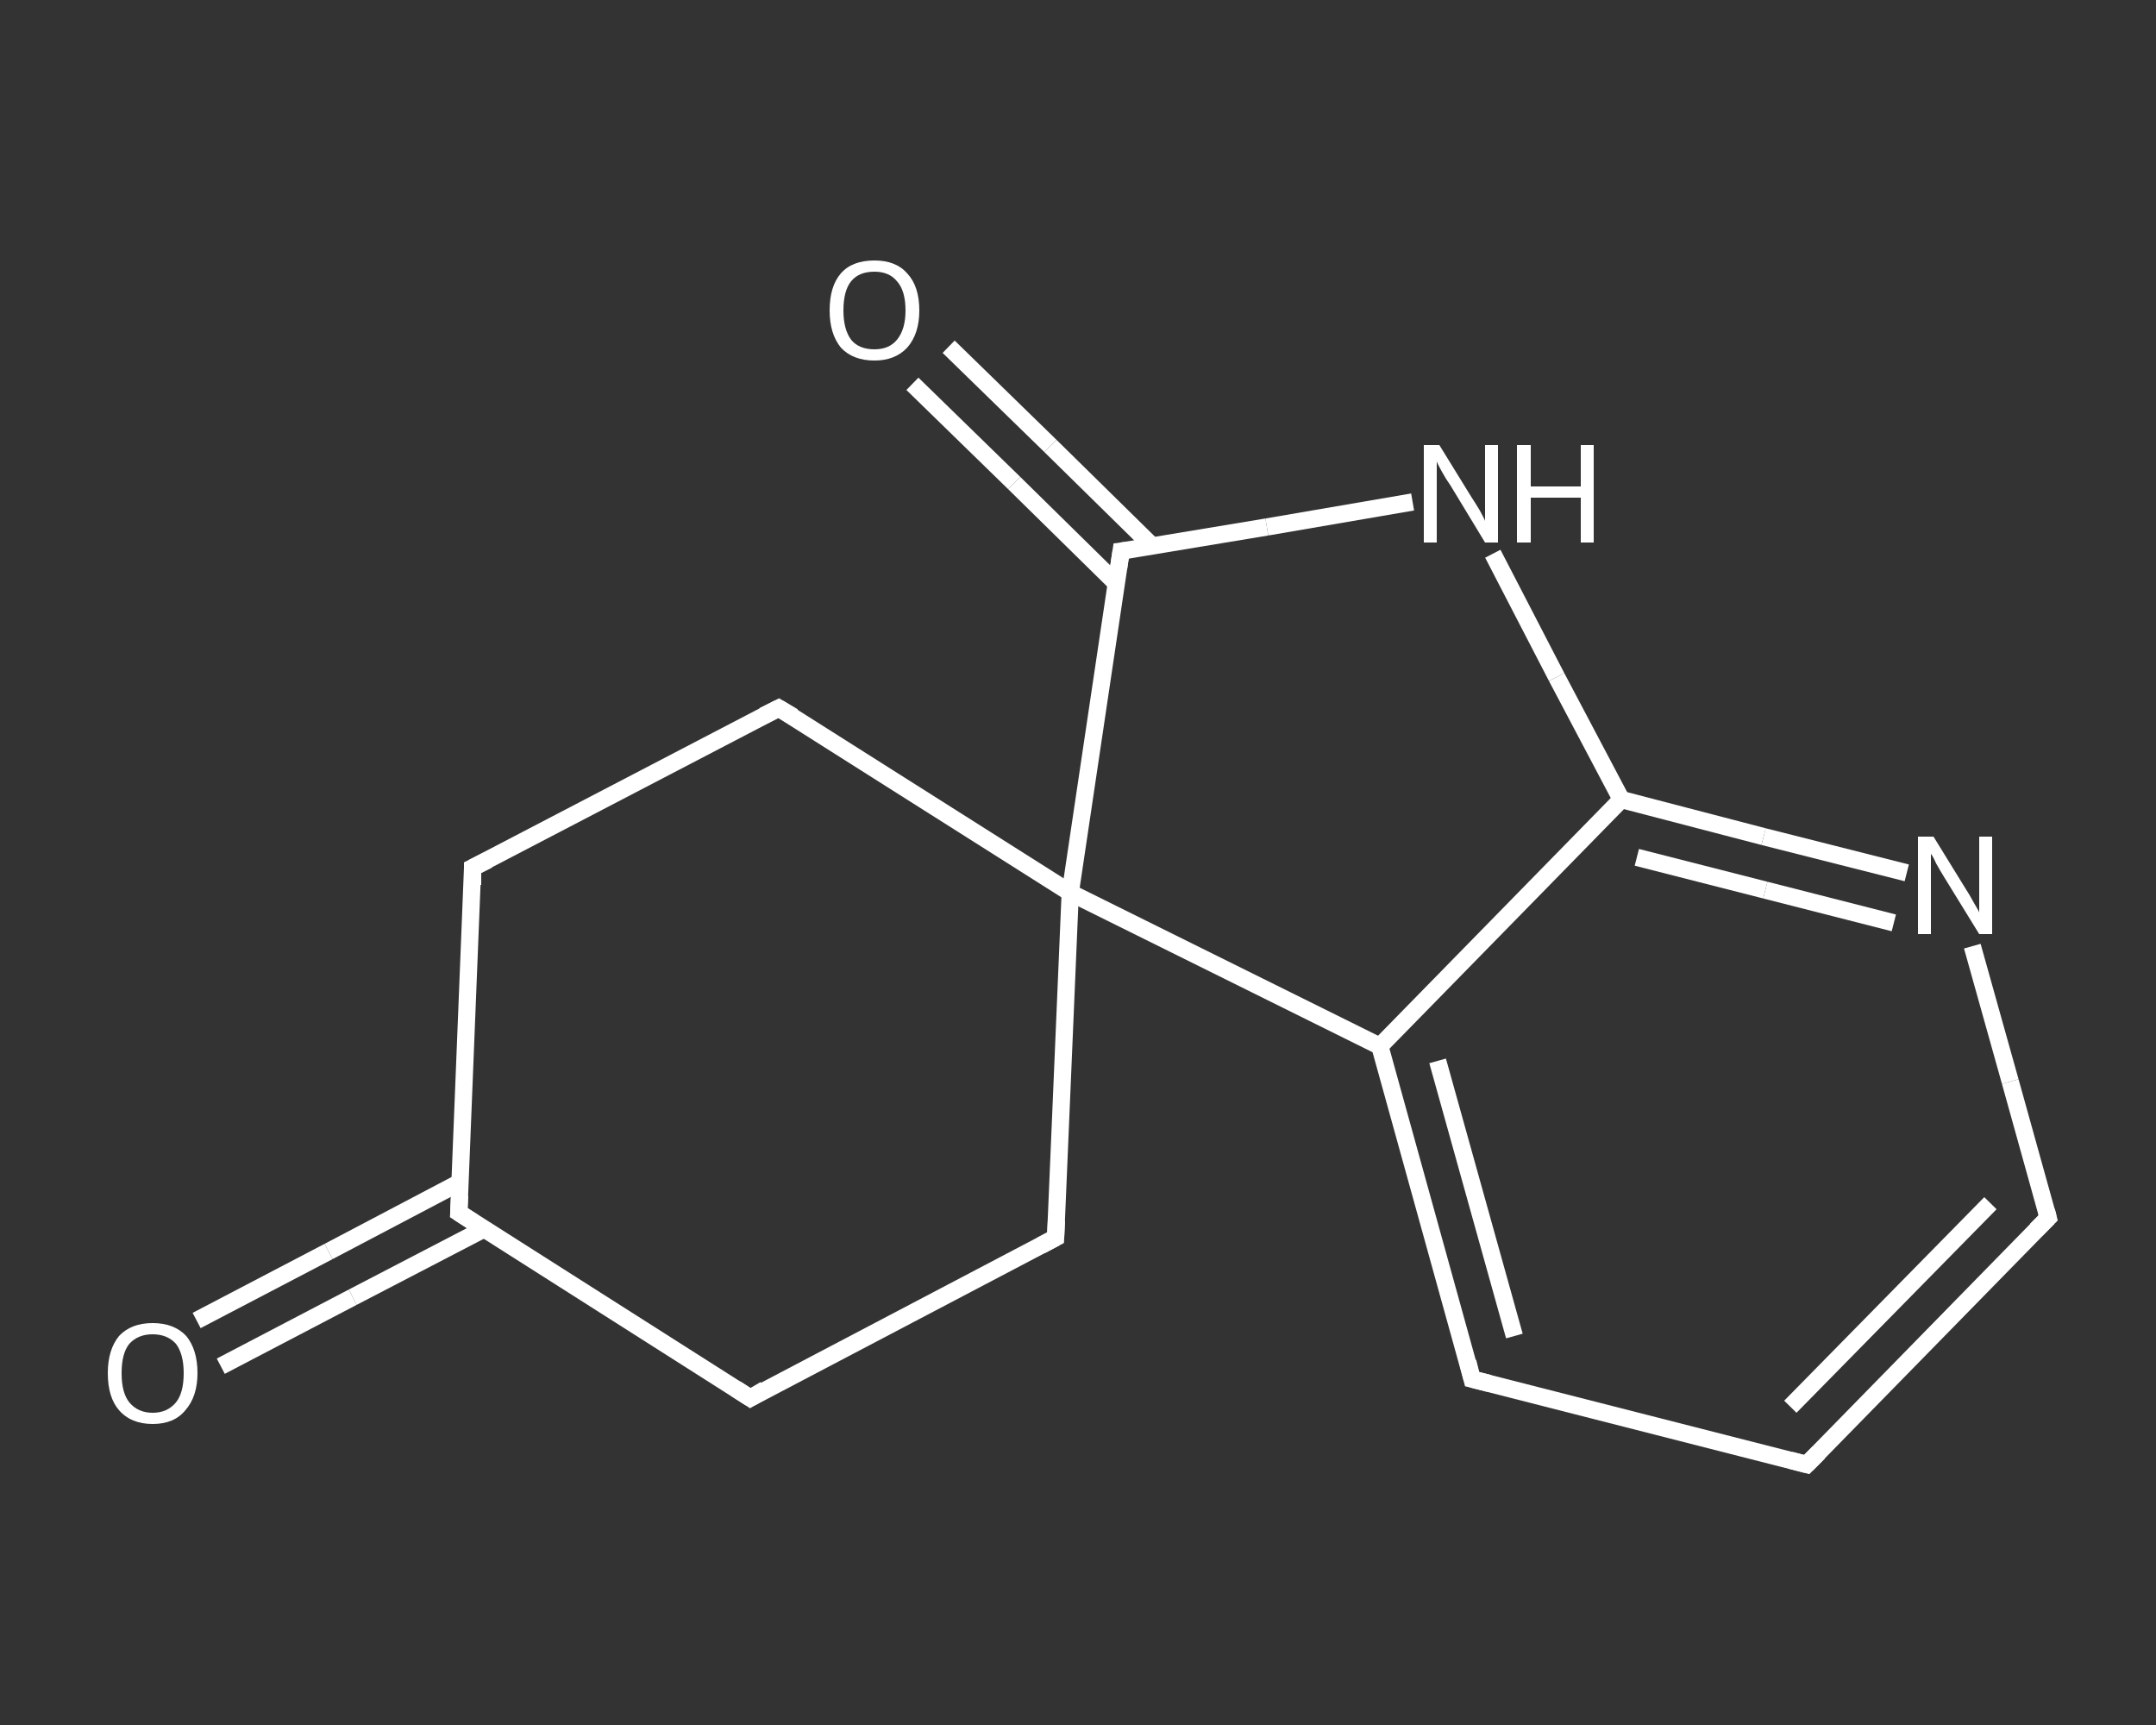 <?xml version='1.0' encoding='iso-8859-1'?>
<svg version='1.1' baseProfile='full'
              xmlns='http://www.w3.org/2000/svg'
                      xmlns:rdkit='http://www.rdkit.org/xml'
                      xmlns:xlink='http://www.w3.org/1999/xlink'
                  xml:space='preserve'
width='250px' height='200px' viewBox='0 0 250 200'>
<rect x="0" y="0" width="250" height="200" fill="#333333" stroke="none"/>
<!-- END OF HEADER -->
<rect style='opacity:1.0;fill:transparent;stroke:none' width='250.0' height='200.0' x='0.0' y='0.0'> </rect>
<path class='bond-0 atom-0 atom-1' d='M 22.8,153.1 L 38.1,145.1' style='fill:none;fill-rule:evenodd;stroke:#FFFFFF;stroke-width:2.0px;stroke-linecap:butt;stroke-linejoin:miter;stroke-opacity:1' />
<path class='bond-0 atom-0 atom-1' d='M 38.1,145.1 L 53.3,137.1' style='fill:none;fill-rule:evenodd;stroke:#FFFFFF;stroke-width:2.0px;stroke-linecap:butt;stroke-linejoin:miter;stroke-opacity:1' />
<path class='bond-0 atom-0 atom-1' d='M 25.6,158.4 L 40.9,150.4' style='fill:none;fill-rule:evenodd;stroke:#FFFFFF;stroke-width:2.0px;stroke-linecap:butt;stroke-linejoin:miter;stroke-opacity:1' />
<path class='bond-0 atom-0 atom-1' d='M 40.9,150.4 L 56.1,142.5' style='fill:none;fill-rule:evenodd;stroke:#FFFFFF;stroke-width:2.0px;stroke-linecap:butt;stroke-linejoin:miter;stroke-opacity:1' />
<path class='bond-1 atom-1 atom-2' d='M 53.2,140.6 L 54.8,100.6' style='fill:none;fill-rule:evenodd;stroke:#FFFFFF;stroke-width:2.0px;stroke-linecap:butt;stroke-linejoin:miter;stroke-opacity:1' />
<path class='bond-2 atom-2 atom-3' d='M 54.8,100.6 L 90.3,82.1' style='fill:none;fill-rule:evenodd;stroke:#FFFFFF;stroke-width:2.0px;stroke-linecap:butt;stroke-linejoin:miter;stroke-opacity:1' />
<path class='bond-3 atom-3 atom-4' d='M 90.3,82.1 L 124.1,103.5' style='fill:none;fill-rule:evenodd;stroke:#FFFFFF;stroke-width:2.0px;stroke-linecap:butt;stroke-linejoin:miter;stroke-opacity:1' />
<path class='bond-4 atom-4 atom-5' d='M 124.1,103.5 L 122.4,143.5' style='fill:none;fill-rule:evenodd;stroke:#FFFFFF;stroke-width:2.0px;stroke-linecap:butt;stroke-linejoin:miter;stroke-opacity:1' />
<path class='bond-5 atom-5 atom-6' d='M 122.4,143.5 L 87.0,162.1' style='fill:none;fill-rule:evenodd;stroke:#FFFFFF;stroke-width:2.0px;stroke-linecap:butt;stroke-linejoin:miter;stroke-opacity:1' />
<path class='bond-6 atom-4 atom-7' d='M 124.1,103.5 L 130.0,63.9' style='fill:none;fill-rule:evenodd;stroke:#FFFFFF;stroke-width:2.0px;stroke-linecap:butt;stroke-linejoin:miter;stroke-opacity:1' />
<path class='bond-7 atom-7 atom-8' d='M 133.6,63.3 L 121.8,51.7' style='fill:none;fill-rule:evenodd;stroke:#FFFFFF;stroke-width:2.0px;stroke-linecap:butt;stroke-linejoin:miter;stroke-opacity:1' />
<path class='bond-7 atom-7 atom-8' d='M 121.8,51.7 L 110.0,40.2' style='fill:none;fill-rule:evenodd;stroke:#FFFFFF;stroke-width:2.0px;stroke-linecap:butt;stroke-linejoin:miter;stroke-opacity:1' />
<path class='bond-7 atom-7 atom-8' d='M 129.4,67.6 L 117.6,56.0' style='fill:none;fill-rule:evenodd;stroke:#FFFFFF;stroke-width:2.0px;stroke-linecap:butt;stroke-linejoin:miter;stroke-opacity:1' />
<path class='bond-7 atom-7 atom-8' d='M 117.6,56.0 L 105.8,44.5' style='fill:none;fill-rule:evenodd;stroke:#FFFFFF;stroke-width:2.0px;stroke-linecap:butt;stroke-linejoin:miter;stroke-opacity:1' />
<path class='bond-8 atom-7 atom-9' d='M 130.0,63.9 L 146.9,61.1' style='fill:none;fill-rule:evenodd;stroke:#FFFFFF;stroke-width:2.0px;stroke-linecap:butt;stroke-linejoin:miter;stroke-opacity:1' />
<path class='bond-8 atom-7 atom-9' d='M 146.9,61.1 L 163.8,58.2' style='fill:none;fill-rule:evenodd;stroke:#FFFFFF;stroke-width:2.0px;stroke-linecap:butt;stroke-linejoin:miter;stroke-opacity:1' />
<path class='bond-9 atom-9 atom-10' d='M 173.1,64.2 L 180.5,78.5' style='fill:none;fill-rule:evenodd;stroke:#FFFFFF;stroke-width:2.0px;stroke-linecap:butt;stroke-linejoin:miter;stroke-opacity:1' />
<path class='bond-9 atom-9 atom-10' d='M 180.5,78.5 L 188.0,92.7' style='fill:none;fill-rule:evenodd;stroke:#FFFFFF;stroke-width:2.0px;stroke-linecap:butt;stroke-linejoin:miter;stroke-opacity:1' />
<path class='bond-10 atom-10 atom-11' d='M 188.0,92.7 L 204.5,97.0' style='fill:none;fill-rule:evenodd;stroke:#FFFFFF;stroke-width:2.0px;stroke-linecap:butt;stroke-linejoin:miter;stroke-opacity:1' />
<path class='bond-10 atom-10 atom-11' d='M 204.5,97.0 L 221.1,101.2' style='fill:none;fill-rule:evenodd;stroke:#FFFFFF;stroke-width:2.0px;stroke-linecap:butt;stroke-linejoin:miter;stroke-opacity:1' />
<path class='bond-10 atom-10 atom-11' d='M 189.8,99.4 L 204.7,103.2' style='fill:none;fill-rule:evenodd;stroke:#FFFFFF;stroke-width:2.0px;stroke-linecap:butt;stroke-linejoin:miter;stroke-opacity:1' />
<path class='bond-10 atom-10 atom-11' d='M 204.7,103.2 L 219.6,107.0' style='fill:none;fill-rule:evenodd;stroke:#FFFFFF;stroke-width:2.0px;stroke-linecap:butt;stroke-linejoin:miter;stroke-opacity:1' />
<path class='bond-11 atom-11 atom-12' d='M 228.7,109.7 L 233.1,125.4' style='fill:none;fill-rule:evenodd;stroke:#FFFFFF;stroke-width:2.0px;stroke-linecap:butt;stroke-linejoin:miter;stroke-opacity:1' />
<path class='bond-11 atom-11 atom-12' d='M 233.1,125.4 L 237.5,141.2' style='fill:none;fill-rule:evenodd;stroke:#FFFFFF;stroke-width:2.0px;stroke-linecap:butt;stroke-linejoin:miter;stroke-opacity:1' />
<path class='bond-12 atom-12 atom-13' d='M 237.5,141.2 L 209.5,169.8' style='fill:none;fill-rule:evenodd;stroke:#FFFFFF;stroke-width:2.0px;stroke-linecap:butt;stroke-linejoin:miter;stroke-opacity:1' />
<path class='bond-12 atom-12 atom-13' d='M 230.8,139.5 L 207.6,163.1' style='fill:none;fill-rule:evenodd;stroke:#FFFFFF;stroke-width:2.0px;stroke-linecap:butt;stroke-linejoin:miter;stroke-opacity:1' />
<path class='bond-13 atom-13 atom-14' d='M 209.5,169.8 L 170.7,159.9' style='fill:none;fill-rule:evenodd;stroke:#FFFFFF;stroke-width:2.0px;stroke-linecap:butt;stroke-linejoin:miter;stroke-opacity:1' />
<path class='bond-14 atom-14 atom-15' d='M 170.7,159.9 L 160.0,121.3' style='fill:none;fill-rule:evenodd;stroke:#FFFFFF;stroke-width:2.0px;stroke-linecap:butt;stroke-linejoin:miter;stroke-opacity:1' />
<path class='bond-14 atom-14 atom-15' d='M 175.6,154.9 L 166.7,123.0' style='fill:none;fill-rule:evenodd;stroke:#FFFFFF;stroke-width:2.0px;stroke-linecap:butt;stroke-linejoin:miter;stroke-opacity:1' />
<path class='bond-15 atom-6 atom-1' d='M 87.0,162.1 L 53.2,140.6' style='fill:none;fill-rule:evenodd;stroke:#FFFFFF;stroke-width:2.0px;stroke-linecap:butt;stroke-linejoin:miter;stroke-opacity:1' />
<path class='bond-16 atom-15 atom-10' d='M 160.0,121.3 L 188.0,92.7' style='fill:none;fill-rule:evenodd;stroke:#FFFFFF;stroke-width:2.0px;stroke-linecap:butt;stroke-linejoin:miter;stroke-opacity:1' />
<path class='bond-17 atom-15 atom-4' d='M 160.0,121.3 L 124.1,103.5' style='fill:none;fill-rule:evenodd;stroke:#FFFFFF;stroke-width:2.0px;stroke-linecap:butt;stroke-linejoin:miter;stroke-opacity:1' />
<path d='M 53.3,138.6 L 53.2,140.6 L 54.9,141.7' style='fill:none;stroke:#FFFFFF;stroke-width:2.0px;stroke-linecap:butt;stroke-linejoin:miter;stroke-opacity:1;' />
<path d='M 54.8,102.6 L 54.8,100.6 L 56.6,99.7' style='fill:none;stroke:#FFFFFF;stroke-width:2.0px;stroke-linecap:butt;stroke-linejoin:miter;stroke-opacity:1;' />
<path d='M 88.5,83.0 L 90.3,82.1 L 92.0,83.1' style='fill:none;stroke:#FFFFFF;stroke-width:2.0px;stroke-linecap:butt;stroke-linejoin:miter;stroke-opacity:1;' />
<path d='M 122.5,141.5 L 122.4,143.5 L 120.7,144.4' style='fill:none;stroke:#FFFFFF;stroke-width:2.0px;stroke-linecap:butt;stroke-linejoin:miter;stroke-opacity:1;' />
<path d='M 88.7,161.1 L 87.0,162.1 L 85.3,161.0' style='fill:none;stroke:#FFFFFF;stroke-width:2.0px;stroke-linecap:butt;stroke-linejoin:miter;stroke-opacity:1;' />
<path d='M 129.7,65.9 L 130.0,63.9 L 130.8,63.8' style='fill:none;stroke:#FFFFFF;stroke-width:2.0px;stroke-linecap:butt;stroke-linejoin:miter;stroke-opacity:1;' />
<path d='M 237.3,140.4 L 237.5,141.2 L 236.1,142.6' style='fill:none;stroke:#FFFFFF;stroke-width:2.0px;stroke-linecap:butt;stroke-linejoin:miter;stroke-opacity:1;' />
<path d='M 210.9,168.4 L 209.5,169.8 L 207.6,169.3' style='fill:none;stroke:#FFFFFF;stroke-width:2.0px;stroke-linecap:butt;stroke-linejoin:miter;stroke-opacity:1;' />
<path d='M 172.7,160.4 L 170.7,159.9 L 170.2,157.9' style='fill:none;stroke:#FFFFFF;stroke-width:2.0px;stroke-linecap:butt;stroke-linejoin:miter;stroke-opacity:1;' />
<path class='atom-0' d='M 12.5 159.2
Q 12.5 156.5, 13.8 154.9
Q 15.2 153.4, 17.7 153.4
Q 20.2 153.4, 21.6 154.9
Q 22.9 156.5, 22.9 159.2
Q 22.9 161.9, 21.5 163.5
Q 20.2 165.1, 17.7 165.1
Q 15.2 165.1, 13.8 163.5
Q 12.5 162.0, 12.5 159.2
M 17.7 163.8
Q 19.4 163.8, 20.4 162.6
Q 21.3 161.5, 21.3 159.2
Q 21.3 157.0, 20.4 155.8
Q 19.4 154.7, 17.7 154.7
Q 16.0 154.7, 15.0 155.8
Q 14.1 156.9, 14.1 159.2
Q 14.1 161.5, 15.0 162.6
Q 16.0 163.8, 17.7 163.8
' fill='#FFFFFF'/>
<path class='atom-8' d='M 96.2 36.0
Q 96.2 33.2, 97.5 31.7
Q 98.8 30.2, 101.4 30.2
Q 103.9 30.2, 105.2 31.7
Q 106.6 33.2, 106.6 36.0
Q 106.6 38.7, 105.2 40.3
Q 103.8 41.8, 101.4 41.8
Q 98.9 41.8, 97.5 40.3
Q 96.2 38.7, 96.2 36.0
M 101.4 40.5
Q 103.1 40.5, 104.0 39.4
Q 105.0 38.2, 105.0 36.0
Q 105.0 33.7, 104.0 32.6
Q 103.1 31.5, 101.4 31.5
Q 99.6 31.5, 98.7 32.6
Q 97.8 33.7, 97.8 36.0
Q 97.8 38.2, 98.7 39.4
Q 99.6 40.5, 101.4 40.5
' fill='#FFFFFF'/>
<path class='atom-9' d='M 166.9 51.6
L 170.6 57.6
Q 171.0 58.2, 171.6 59.2
Q 172.2 60.3, 172.2 60.4
L 172.2 51.6
L 173.7 51.6
L 173.7 62.9
L 172.2 62.9
L 168.2 56.3
Q 167.7 55.6, 167.2 54.7
Q 166.7 53.8, 166.6 53.5
L 166.6 62.9
L 165.1 62.9
L 165.1 51.6
L 166.9 51.6
' fill='#FFFFFF'/>
<path class='atom-9' d='M 175.9 51.6
L 177.5 51.6
L 177.5 56.4
L 183.3 56.4
L 183.3 51.6
L 184.8 51.6
L 184.8 62.9
L 183.3 62.9
L 183.3 57.7
L 177.5 57.7
L 177.5 62.9
L 175.9 62.9
L 175.9 51.6
' fill='#FFFFFF'/>
<path class='atom-11' d='M 224.2 97.0
L 227.9 103.0
Q 228.3 103.6, 228.9 104.7
Q 229.5 105.7, 229.5 105.8
L 229.5 97.0
L 231.0 97.0
L 231.0 108.3
L 229.5 108.3
L 225.5 101.8
Q 225.0 101.0, 224.5 100.1
Q 224.1 99.2, 223.9 99.0
L 223.9 108.3
L 222.4 108.3
L 222.4 97.0
L 224.2 97.0
' fill='#FFFFFF'/>
</svg>
